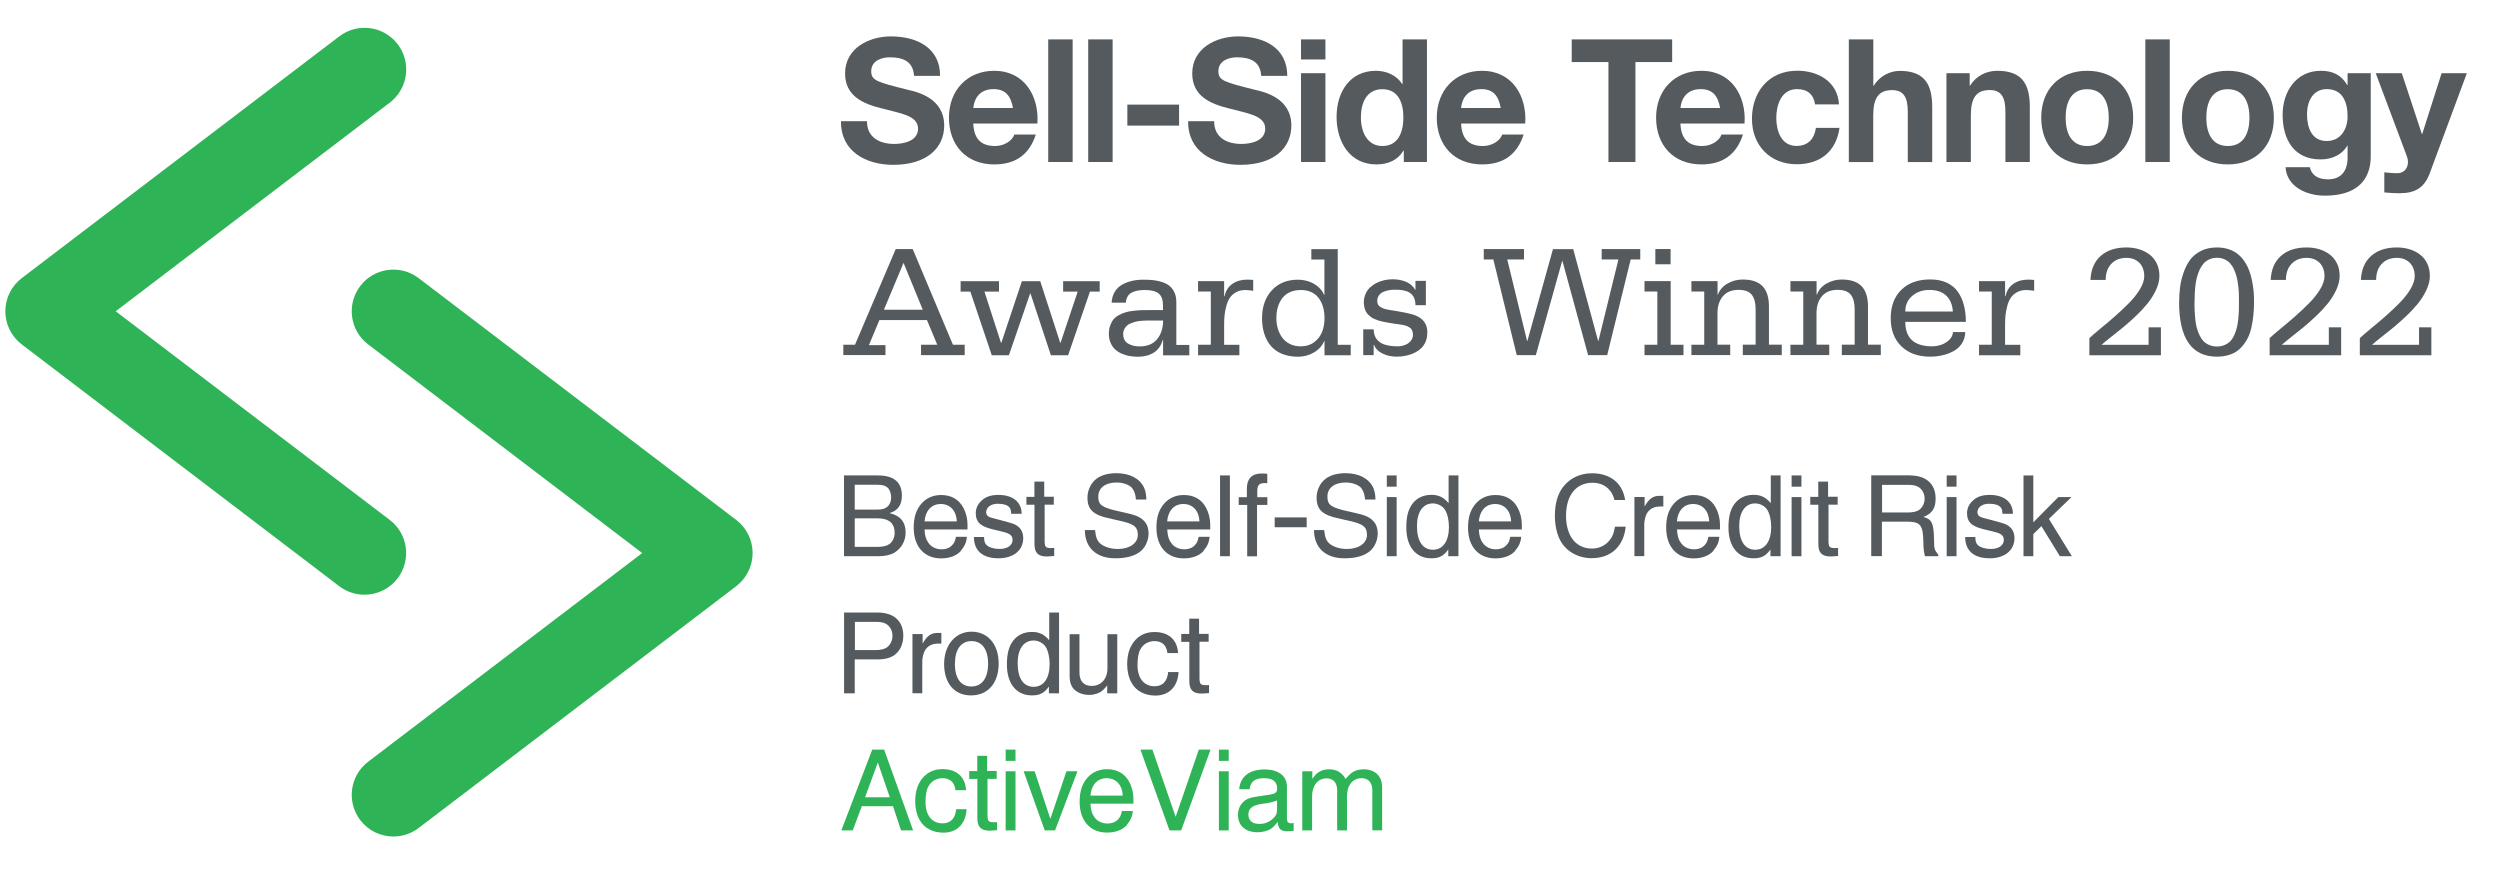 <?xml version="1.0" encoding="UTF-8"?>
<svg xmlns="http://www.w3.org/2000/svg" id="Layer_1" data-name="Layer 1" viewBox="0 0 300.15 105.67">
  <defs>
    <style>
      .cls-1 {
        fill: #545a5d;
      }

      .cls-1, .cls-2 {
        stroke-width: 0px;
      }

      .cls-2 {
        fill: #2fb357;
      }
    </style>
  </defs>
  <path class="cls-1" d="M104.09,14.56c0,1.96,1.53,2.72,3.26,2.72,1.13,0,2.87-.33,2.87-1.84,0-1.61-2.23-1.84-4.37-2.43-2.19-.54-4.39-1.46-4.39-4.19,0-3.03,2.85-4.45,5.51-4.45,3.07,0,5.9,1.34,5.9,4.74h-3.13c-.1-1.75-1.34-2.23-2.91-2.23-1.03,0-2.23.43-2.23,1.67,0,1.13.7,1.3,4.39,2.23,1.09.25,4.37.97,4.37,4.29,0,2.7-2.1,4.72-6.12,4.72-3.26,0-6.33-1.61-6.27-5.24h3.13Z"></path>
  <path class="cls-1" d="M116.85,14.83c.08,1.88.97,2.7,2.62,2.7,1.18,0,2.12-.72,2.31-1.38h2.58c-.82,2.54-2.58,3.59-4.99,3.59-3.36,0-5.44-2.31-5.44-5.61s2.21-5.63,5.44-5.63c3.63,0,5.4,3.05,5.18,6.33,0,0-7.69,0-7.69,0ZM121.62,12.97c-.27-1.48-.91-2.27-2.33-2.27-1.9,0-2.37,1.44-2.43,2.27h4.76Z"></path>
  <path class="cls-1" d="M125.85,4.73h2.93v14.72h-2.93V4.73Z"></path>
  <path class="cls-1" d="M130.65,4.73h2.93v14.72h-2.93V4.73Z"></path>
  <path class="cls-1" d="M135.35,12.56h6.21v2.52h-6.21v-2.52Z"></path>
  <path class="cls-1" d="M145.77,14.56c0,1.96,1.53,2.72,3.26,2.72,1.13,0,2.87-.33,2.87-1.84,0-1.61-2.23-1.84-4.37-2.43-2.19-.54-4.39-1.46-4.39-4.19,0-3.03,2.85-4.45,5.51-4.45,3.07,0,5.9,1.34,5.9,4.74h-3.13c-.1-1.75-1.34-2.23-2.91-2.23-1.03,0-2.23.43-2.23,1.67,0,1.13.7,1.3,4.39,2.23,1.09.25,4.37.97,4.37,4.29,0,2.7-2.1,4.72-6.12,4.72-3.26,0-6.33-1.61-6.27-5.24h3.13Z"></path>
  <path class="cls-1" d="M159.13,7.14h-2.93v-2.41h2.93s0,2.41,0,2.41ZM156.2,8.79h2.93v10.66h-2.93v-10.66Z"></path>
  <path class="cls-1" d="M168.53,18.09h-.04c-.68,1.15-1.86,1.65-3.24,1.65-3.22,0-4.78-2.74-4.78-5.71s1.59-5.53,4.72-5.53c1.26,0,2.5.54,3.16,1.59h.04v-5.36h2.93v14.72h-2.78s0-1.36,0-1.36ZM165.97,10.71c-1.92,0-2.58,1.67-2.58,3.4s.76,3.42,2.58,3.42c1.92,0,2.52-1.69,2.52-3.44s-.62-3.38-2.52-3.38Z"></path>
  <path class="cls-1" d="M175.42,14.83c.08,1.88.97,2.7,2.62,2.7,1.18,0,2.12-.72,2.31-1.38h2.58c-.82,2.54-2.58,3.59-4.99,3.59-3.36,0-5.44-2.31-5.44-5.61s2.21-5.63,5.44-5.63c3.63,0,5.4,3.05,5.18,6.33,0,0-7.69,0-7.69,0ZM180.18,12.97c-.27-1.48-.91-2.27-2.33-2.27-1.9,0-2.37,1.44-2.43,2.27h4.76Z"></path>
  <path class="cls-1" d="M193.11,7.45h-4.41v-2.72h12.06v2.72h-4.41v12h-3.24s0-12,0-12Z"></path>
  <path class="cls-1" d="M201.75,14.83c.08,1.88.97,2.7,2.62,2.7,1.18,0,2.12-.72,2.31-1.38h2.58c-.82,2.54-2.58,3.59-4.99,3.59-3.36,0-5.44-2.31-5.44-5.61s2.21-5.63,5.44-5.63c3.63,0,5.4,3.05,5.18,6.33,0,0-7.69,0-7.69,0ZM206.52,12.97c-.27-1.48-.91-2.27-2.33-2.27-1.9,0-2.37,1.44-2.43,2.27h4.76Z"></path>
  <path class="cls-1" d="M217.92,12.54c-.19-1.22-.91-1.84-2.17-1.84-1.88,0-2.49,1.9-2.49,3.46s.6,3.36,2.43,3.36c1.38,0,2.14-.85,2.33-2.17h2.83c-.39,2.82-2.31,4.37-5.13,4.37-3.22,0-5.38-2.27-5.38-5.46s1.98-5.77,5.44-5.77c2.52,0,4.85,1.32,5.01,4.04,0,0-2.87,0-2.87,0Z"></path>
  <path class="cls-1" d="M221.98,4.73h2.93v5.55h.06c.74-1.22,2.02-1.77,3.11-1.77,3.11,0,3.9,1.75,3.9,4.39v6.56h-2.93v-6.02c0-1.75-.49-2.62-1.88-2.62-1.59,0-2.27.89-2.27,3.05v5.59h-2.93V4.73Z"></path>
  <path class="cls-1" d="M233.7,8.79h2.78v1.48h.06c.74-1.22,2.02-1.77,3.26-1.77,3.11,0,3.9,1.75,3.9,4.39v6.56h-2.93v-6.02c0-1.75-.49-2.62-1.88-2.62-1.59,0-2.27.89-2.27,3.05v5.59h-2.93s0-10.66,0-10.66Z"></path>
  <path class="cls-1" d="M250.58,8.5c3.36,0,5.53,2.23,5.53,5.63s-2.16,5.61-5.53,5.61-5.51-2.23-5.51-5.61,2.17-5.63,5.51-5.63ZM250.58,17.53c2,0,2.6-1.69,2.6-3.4s-.6-3.42-2.6-3.42-2.58,1.71-2.58,3.42.6,3.4,2.58,3.4Z"></path>
  <path class="cls-1" d="M257.57,4.73h2.93v14.72h-2.93V4.73Z"></path>
  <path class="cls-1" d="M267.47,8.5c3.36,0,5.53,2.23,5.53,5.63s-2.16,5.61-5.53,5.61-5.51-2.23-5.51-5.61,2.17-5.63,5.51-5.63ZM267.47,17.53c2,0,2.6-1.69,2.6-3.4s-.6-3.42-2.6-3.42-2.58,1.71-2.58,3.42.6,3.4,2.58,3.4Z"></path>
  <path class="cls-1" d="M284.63,18.77c0,1.75-.64,4.72-5.53,4.72-2.1,0-4.54-1.01-4.7-3.42h2.91c.27,1.09,1.13,1.46,2.19,1.46,1.63,0,2.37-1.09,2.35-2.64v-1.4h-.04c-.64,1.13-1.9,1.65-3.2,1.65-3.22,0-4.56-2.43-4.56-5.36,0-2.76,1.61-5.28,4.58-5.28,1.4,0,2.45.47,3.18,1.71h.04v-1.42h2.78v9.98ZM281.85,13.98c0-1.73-.6-3.28-2.5-3.28-1.65,0-2.37,1.44-2.37,3.03s.56,3.2,2.37,3.2c1.67,0,2.5-1.42,2.5-2.95Z"></path>
  <path class="cls-1" d="M291.72,20.79c-.64,1.71-1.67,2.41-3.67,2.41-.6,0-1.2-.04-1.79-.1v-2.41c.56.06,1.13.12,1.71.1.76-.08,1.13-.68,1.13-1.34,0-.23-.04-.45-.12-.66l-3.75-10h3.13l2.41,7.3h.04l2.33-7.3h3.03l-4.45,12h0Z"></path>
  <g>
    <path class="cls-2" d="M43.76,71.4c-1.06,0-2.12-.33-3.03-1.02L2.61,41.35c-1.24-.95-1.97-2.42-1.97-3.98s.73-3.03,1.97-3.98L40.74,4.36c2.2-1.67,5.33-1.25,7.01.95,1.67,2.2,1.25,5.33-.95,7.01L13.89,37.37l32.9,25.05c2.2,1.67,2.62,4.81.95,7.01-.98,1.29-2.47,1.97-3.98,1.97Z"></path>
    <path class="cls-2" d="M47.23,100.43c-1.51,0-3-.68-3.98-1.97-1.67-2.2-1.25-5.33.95-7.01l32.9-25.05-32.9-25.05c-2.2-1.67-2.62-4.81-.95-7.01,1.67-2.2,4.81-2.62,7.01-.95l38.13,29.03c1.24.95,1.97,2.42,1.97,3.98s-.73,3.03-1.97,3.98l-38.13,29.03c-.91.69-1.97,1.02-3.03,1.02Z"></path>
  </g>
  <g>
    <path class="cls-1" d="M101.25,42.64v-1.25h1.4l4.89-11.49h2.04l4.83,11.49h1.41v1.25h-5.24v-1.25h1.95l-1.24-2.96h-5.71l-1.26,3.01h1.99v1.19h-5.06ZM110.79,37.19l-2.31-5.63-2.36,5.63h4.67Z"></path>
    <path class="cls-1" d="M132.03,33.76v1.25h-1.17l-2.62,7.64h-2.07l-2.45-7.42h-.04l-2.55,7.42h-2.06l-2.57-7.64h-1.17v-1.25h4.61v1.25h-1.75l1.99,6.15h.04l2.47-7.4h2.2l2.4,7.4h.04l2.06-6.15h-1.75v-1.25h4.4Z"></path>
    <path class="cls-1" d="M139.64,42.64v-1.83h-.04c-.19.68-.55,1.19-1.07,1.52s-1.16.5-1.9.5c-.37,0-.72-.03-1.05-.09-.33-.06-.64-.16-.95-.3-.3-.14-.56-.31-.78-.52s-.39-.47-.52-.78c-.13-.31-.2-.66-.2-1.05s.05-.71.16-1.01c.11-.3.24-.55.41-.75.17-.2.38-.37.65-.51s.53-.25.78-.32c.25-.08.55-.14.91-.18.36-.04.67-.07.93-.08.26,0,.58-.01.95-.01h1.71v-.53c0-.69-.17-1.18-.52-1.46-.35-.28-.89-.42-1.62-.42-.33,0-.62.02-.86.06-.24.04-.48.11-.7.22-.22.1-.4.26-.53.47-.13.21-.21.46-.23.77h-1.71c.03-.49.15-.92.37-1.29s.51-.65.87-.86c.36-.21.76-.36,1.18-.46.43-.1.89-.15,1.39-.15.46,0,.87.02,1.23.06s.72.12,1.07.24.65.28.88.48.42.46.57.79.21.72.21,1.17v5.09h1.56v1.25h-3.16ZM134.85,40.09c0,.53.19.92.57,1.15s.84.35,1.4.35c.93,0,1.64-.29,2.11-.88.48-.58.71-1.33.71-2.23h-1.34c-.23,0-.42,0-.56,0s-.35.01-.62.03c-.27.02-.5.05-.67.09-.17.04-.37.1-.59.18s-.4.17-.53.29c-.13.11-.25.25-.34.43s-.14.38-.14.6Z"></path>
    <path class="cls-1" d="M143.84,42.64v-1.25h1.53v-6.39h-1.53v-1.25h3.13v1.82h.05c.13-.65.45-1.15.94-1.49.49-.34,1.08-.51,1.78-.51.19,0,.43.01.72.04v1.3c-.42-.06-.74-.09-.95-.09-.43,0-.81.09-1.12.27-.32.18-.56.4-.74.67s-.32.6-.42.99c-.1.39-.17.76-.21,1.1-.03.34-.05.72-.05,1.13v2.42h1.83v1.25h-4.96Z"></path>
    <path class="cls-1" d="M159.02,42.64v-1.69h-.04c-.23.56-.64,1.02-1.22,1.36-.59.35-1.23.52-1.93.52s-1.36-.12-1.92-.35-1-.56-1.35-.97c-.35-.42-.61-.91-.78-1.46-.17-.56-.26-1.17-.26-1.84,0-1.38.39-2.5,1.17-3.35.78-.85,1.83-1.28,3.14-1.28.43,0,.85.07,1.26.2s.79.34,1.13.62c.34.28.59.62.75,1h.04v-4.24h-1.57v-1.25h3.17v11.49h1.56v1.25h-3.16ZM159.02,38.2c0-1-.24-1.82-.72-2.44s-1.19-.94-2.12-.94-1.7.31-2.2.94c-.49.63-.74,1.44-.74,2.44,0,.45.06.87.18,1.27.12.4.3.75.53,1.07s.54.57.92.76c.38.19.82.28,1.31.28.62,0,1.15-.16,1.59-.49.44-.33.76-.74.96-1.24.2-.5.29-1.05.29-1.66Z"></path>
    <path class="cls-1" d="M164.92,42.64h-1.25v-3.1h1.25c.02.77.32,1.32.91,1.65.45.26,1.11.39,1.99.39.27,0,.54-.05.81-.14s.51-.25.71-.47c.2-.22.3-.48.3-.78,0-.15-.02-.28-.06-.4-.04-.12-.09-.22-.15-.3-.06-.08-.15-.15-.26-.21-.11-.06-.21-.11-.3-.15-.09-.03-.21-.07-.36-.1-.15-.03-.28-.05-.37-.07-.1-.01-.23-.03-.4-.05-.17-.02-.29-.03-.37-.05-.06-.01-.16-.03-.29-.05-.24-.04-.41-.07-.53-.09-.12-.02-.29-.06-.51-.1-.22-.05-.4-.09-.52-.13s-.28-.1-.47-.18c-.18-.08-.33-.15-.43-.23-.1-.08-.22-.18-.35-.3-.13-.12-.22-.25-.29-.39-.07-.14-.12-.3-.17-.48-.04-.18-.07-.38-.07-.59,0-.37.07-.71.2-1.01.13-.31.31-.57.54-.79.23-.21.49-.4.79-.55.3-.15.61-.26.93-.33.32-.07.65-.11.99-.11.61,0,1.15.11,1.64.31.48.21.84.53,1.07.95h.04v-1.07h1.25v2.92h-1.25c0-.71-.24-1.21-.72-1.51-.36-.23-.93-.35-1.71-.35-.26,0-.51.02-.74.06-.23.04-.46.11-.68.2-.22.09-.4.23-.54.43s-.2.42-.2.69c0,.14.03.26.08.38.05.11.14.2.25.28.11.07.23.14.35.19.12.05.28.1.46.14s.34.07.49.09c.15.02.32.05.53.08s.38.06.5.09c.93.16,1.58.32,1.93.46.87.35,1.34.95,1.42,1.8,0,.09,0,.18,0,.28,0,.4-.07.76-.21,1.09-.14.33-.33.6-.57.81-.24.22-.52.4-.84.55-.32.15-.66.25-1,.32s-.71.1-1.08.1c-.59,0-1.14-.12-1.65-.36-.51-.24-.86-.59-1.05-1.06h-.04v1.23Z"></path>
    <path class="cls-1" d="M196.93,29.9v1.25h-1.15l-2.82,11.49h-2.29l-3.08-11.3h-.04l-3.16,11.3h-2.29l-2.81-11.49h-1.15v-1.25h4.83v1.25h-2.01l2.38,9.78h.04l3.07-11.02h2.43l2.99,11.02h.04l2.4-9.78h-2.01v-1.25h4.63Z"></path>
    <path class="cls-1" d="M197.44,42.64v-1.25h1.54v-6.39h-1.54v-1.25h3.14v7.64h1.54v1.25h-4.68ZM200.57,29.9v1.83h-1.83v-1.83h1.83Z"></path>
    <path class="cls-1" d="M203.07,42.64v-1.25h1.54v-6.39h-1.54v-1.25h3.14v1.62h.04c.21-.56.59-1,1.14-1.32s1.16-.49,1.83-.49c1.09,0,1.89.27,2.4.81s.76,1.35.76,2.42v4.59h1.54v1.25h-4.68v-1.25h1.54v-4.27c0-.76-.16-1.34-.47-1.73s-.84-.58-1.58-.58c-.82,0-1.45.26-1.88.77-.43.51-.65,1.19-.65,2.02v3.79h1.53v1.25h-4.67Z"></path>
    <path class="cls-1" d="M214.96,42.64v-1.25h1.54v-6.39h-1.54v-1.25h3.14v1.62h.04c.21-.56.59-1,1.14-1.32s1.16-.49,1.83-.49c1.09,0,1.89.27,2.4.81s.76,1.35.76,2.42v4.59h1.54v1.25h-4.68v-1.25h1.54v-4.27c0-.76-.16-1.34-.47-1.73s-.84-.58-1.58-.58c-.82,0-1.45.26-1.88.77-.43.51-.65,1.19-.65,2.02v3.79h1.53v1.25h-4.67Z"></path>
    <path class="cls-1" d="M236.05,38.64h-7.3c0,1.96,1.07,2.94,3.22,2.94.36,0,.72-.06,1.08-.18.36-.12.68-.32.96-.58s.44-.58.47-.95h1.47c-.01.52-.15.98-.41,1.37-.26.4-.6.71-1.02.93-.42.22-.86.39-1.33.49-.47.11-.95.16-1.45.16-1.45,0-2.6-.41-3.46-1.24s-1.28-1.96-1.28-3.39.43-2.57,1.28-3.4,2-1.24,3.46-1.24c.77,0,1.43.13,1.99.39.56.26,1,.62,1.33,1.09.33.47.57,1,.72,1.6.16.59.24,1.26.24,2ZM228.75,37.4h5.71c-.05-.82-.32-1.45-.8-1.91-.48-.45-1.15-.68-2.01-.68-.81,0-1.49.23-2.05.7-.56.47-.85,1.1-.85,1.88Z"></path>
    <path class="cls-1" d="M237.6,42.64v-1.25h1.53v-6.39h-1.53v-1.25h3.13v1.82h.05c.13-.65.45-1.15.94-1.49.49-.34,1.08-.51,1.78-.51.19,0,.43.01.72.04v1.3c-.42-.06-.74-.09-.95-.09-.43,0-.81.09-1.12.27-.32.18-.56.4-.74.67s-.32.6-.42.99c-.1.39-.17.76-.21,1.1-.03.34-.05.72-.05,1.13v2.42h1.83v1.25h-4.96Z"></path>
    <path class="cls-1" d="M250.85,42.64v-2.04c.25-.24.68-.62,1.3-1.13.62-.51,1.21-1,1.75-1.48.55-.48,1.1-1,1.67-1.57s1.02-1.14,1.36-1.71.51-1.09.51-1.56c0-.67-.2-1.2-.59-1.6-.4-.39-.91-.59-1.55-.59-.76,0-1.37.24-1.82.72s-.67,1.12-.67,1.93h-1.83c.06-1.26.48-2.23,1.25-2.9.77-.67,1.79-1,3.07-1,.53,0,1.03.07,1.5.21.47.14.89.35,1.26.63.37.28.67.64.88,1.08.22.44.32.95.32,1.51,0,.53-.14,1.09-.41,1.67s-.61,1.12-1,1.61c-.4.49-.87,1-1.43,1.53-.56.53-1.07.98-1.53,1.36s-.96.76-1.48,1.18c-.52.42-.89.72-1.1.91h5.65v-2.1h1.48v3.35h-8.6Z"></path>
    <path class="cls-1" d="M261.63,36.27c0-.63.04-1.23.11-1.79.07-.57.21-1.15.42-1.75.21-.6.47-1.11.79-1.55.32-.43.76-.78,1.31-1.06.55-.28,1.19-.41,1.9-.41.51,0,.98.07,1.41.21.43.14.79.34,1.1.58.3.24.57.54.8.88s.42.71.56,1.08.26.79.35,1.24c.09.45.15.88.19,1.28.04.41.05.83.05,1.27,0,.58-.03,1.11-.08,1.61-.05.5-.13,1-.25,1.52-.12.52-.29.97-.51,1.37-.22.4-.49.75-.81,1.07-.32.32-.71.57-1.19.74s-1.02.26-1.62.26c-3.02,0-4.54-2.19-4.54-6.56ZM263.47,36.27c0,.39,0,.74.02,1.05s.04.66.08,1.04c.04.38.1.72.18,1.01.08.29.18.58.32.87.14.29.3.53.48.72.18.19.41.34.69.46.28.12.58.18.93.18s.65-.06.92-.18.5-.27.68-.46c.18-.19.34-.43.47-.72.13-.29.24-.58.31-.87s.13-.62.17-1.01c.04-.39.07-.74.08-1.04,0-.3.01-.65.01-1.05,0-.35,0-.67-.01-.95,0-.29-.03-.62-.08-1-.04-.38-.1-.72-.17-1.01-.07-.29-.18-.6-.31-.9-.13-.31-.29-.56-.47-.77s-.41-.37-.68-.5c-.27-.13-.58-.19-.91-.19s-.65.06-.93.19c-.28.13-.51.29-.69.5s-.34.46-.48.76c-.14.3-.24.61-.32.9s-.14.64-.18,1.01c-.04.38-.07.71-.08,1-.01.29-.02.61-.02.95Z"></path>
    <path class="cls-1" d="M272.49,42.64v-2.04c.25-.24.68-.62,1.3-1.13.62-.51,1.21-1,1.75-1.48.55-.48,1.1-1,1.67-1.57s1.02-1.14,1.36-1.71.51-1.09.51-1.56c0-.67-.2-1.2-.59-1.6-.4-.39-.91-.59-1.55-.59-.76,0-1.37.24-1.82.72s-.67,1.12-.67,1.93h-1.83c.06-1.26.48-2.23,1.25-2.9.77-.67,1.79-1,3.07-1,.53,0,1.03.07,1.5.21.47.14.89.35,1.26.63.37.28.67.64.88,1.08.22.44.32.95.32,1.51,0,.53-.14,1.09-.41,1.67s-.61,1.12-1,1.61c-.4.49-.87,1-1.43,1.53-.56.53-1.07.98-1.53,1.36s-.96.76-1.48,1.18c-.52.42-.89.72-1.1.91h5.65v-2.1h1.48v3.35h-8.6Z"></path>
    <path class="cls-1" d="M283.32,42.64v-2.04c.25-.24.68-.62,1.3-1.13.62-.51,1.21-1,1.75-1.48.55-.48,1.1-1,1.67-1.57s1.02-1.14,1.36-1.71.51-1.09.51-1.56c0-.67-.2-1.2-.59-1.6-.4-.39-.91-.59-1.55-.59-.76,0-1.37.24-1.82.72s-.67,1.12-.67,1.93h-1.83c.06-1.26.48-2.23,1.25-2.9.77-.67,1.79-1,3.07-1,.53,0,1.03.07,1.5.21.47.14.89.35,1.26.63.37.28.67.64.88,1.08.22.44.32.95.32,1.51,0,.53-.14,1.09-.41,1.67s-.61,1.12-1,1.61c-.4.49-.87,1-1.43,1.53-.56.53-1.07.98-1.53,1.36s-.96.76-1.48,1.18c-.52.42-.89.72-1.1.91h5.65v-2.1h1.48v3.35h-8.6Z"></path>
  </g>
  <g>
    <path class="cls-1" d="M105.39,57.08c1.93,0,2.89.81,2.89,2.43,0,1.12-.49,1.82-1.5,2.09,1.29.29,1.95,1.06,1.95,2.33,0,1.05-.52,1.93-1.41,2.46-.48.26-1.12.39-1.89.39h-4.1v-9.7h4.06ZM106.47,60.89c.33-.25.52-.67.52-1.18,0-.46-.17-.96-.45-1.19s-.62-.32-1.21-.32h-2.71v2.98h2.71c.54,0,.86-.07,1.13-.29ZM106.8,65.31c.39-.31.61-.79.61-1.35,0-1.15-.7-1.73-2.08-1.73h-2.71v3.43h2.71c.67,0,1.16-.12,1.47-.35Z"></path>
    <path class="cls-1" d="M115.39,66.11c-.51.6-1.37.93-2.4.93-2.02,0-3.29-1.41-3.29-3.69,0-1.16.25-1.99.76-2.68.6-.81,1.48-1.24,2.53-1.24,1.21,0,2.12.52,2.66,1.51.33.62.51,1.32.51,2.06v.57h-5.16c.04.74.16,1.18.45,1.58.33.51.93.8,1.58.8.57,0,1.06-.19,1.35-.58.22-.22.28-.45.39-.92h1.31c-.04.63-.28,1.16-.7,1.64ZM112.95,60.51c-1.12,0-1.85.81-1.95,2.09h3.88c-.06-1.28-.81-2.09-1.93-2.09Z"></path>
    <path class="cls-1" d="M121.18,60.9c-.25-.28-.71-.42-1.38-.42-.81,0-1.4.41-1.4,1.03,0,.22.1.39.26.49.1.07.23.12.41.17l1.06.28c.83.22,1.45.39,1.7.51.68.33,1.02.89,1.02,1.64,0,1.47-1.18,2.43-2.97,2.43-1.92,0-2.95-.92-2.95-2.56h1.22c.01.52.07.74.29.96.29.29.89.48,1.57.48.93,0,1.56-.42,1.56-1.1,0-.36-.2-.63-.6-.79-.13-.06-.25-.09-.64-.19-.23-.07-.55-.13-.83-.2-.97-.23-1.42-.41-1.77-.68-.39-.29-.58-.79-.58-1.31,0-.57.22-1.08.64-1.48.51-.51,1.15-.74,2.09-.74,1.73,0,2.78.87,2.78,2.27h-1.25c-.04-.45-.07-.6-.23-.79Z"></path>
    <path class="cls-1" d="M124.19,59.64v-1.82h1.18v1.82h1.15v.95h-1.1v4.32c0,.76.12.89.77.89.06,0,.19-.01.38-.01v.96c-.52.04-.7.06-.89.06-1.05,0-1.48-.44-1.48-1.5v-4.71h-.97v-.95h.97Z"></path>
    <path class="cls-1" d="M135.96,58.63c-.35-.42-1.1-.7-1.92-.7-1.34,0-2.18.66-2.18,1.69s.44,1.32,2.57,1.79c.65.16,1.15.25,1.48.35,1.32.35,1.99,1.1,1.99,2.28,0,.77-.35,1.6-.86,2.06-.68.62-1.73.93-3.14.93-2.28,0-3.65-1.28-3.65-3.39h1.22c.1.89.25,1.29.64,1.63.47.39,1.24.64,2.09.64,1.44,0,2.41-.7,2.41-1.7,0-.52-.17-.9-.54-1.13-.33-.23-.9-.41-2.05-.65-.65-.15-1.15-.26-1.48-.35-.77-.22-1.41-.58-1.7-1.09-.19-.35-.28-.68-.28-1.25,0-.77.33-1.56.86-2.07.58-.57,1.51-.86,2.62-.86,1.61,0,2.82.65,3.33,1.76.16.39.25.8.26,1.4h-1.25c-.04-.57-.19-1.02-.44-1.34Z"></path>
    <path class="cls-1" d="M144.53,66.11c-.51.6-1.37.93-2.4.93-2.02,0-3.29-1.41-3.29-3.69,0-1.16.25-1.99.76-2.68.6-.81,1.48-1.24,2.53-1.24,1.21,0,2.12.52,2.66,1.51.33.62.51,1.32.51,2.06v.57h-5.16c.04.74.16,1.18.45,1.58.33.51.93.8,1.58.8.57,0,1.06-.19,1.35-.58.22-.22.28-.45.39-.92h1.31c-.04.63-.28,1.16-.7,1.64ZM142.08,60.51c-1.12,0-1.85.81-1.95,2.09h3.88c-.06-1.28-.81-2.09-1.93-2.09Z"></path>
    <path class="cls-1" d="M147.66,57.08v9.7h-1.18v-9.7h1.18Z"></path>
    <path class="cls-1" d="M149.7,59.68v-1.03c0-1.16.61-1.8,1.72-1.8.19,0,.31-.01.73.03v1.13c-.13-.01-.2-.01-.33-.01-.64,0-.87.25-.87.96v.73h1.21v.93h-1.24v6.17h-1.18v-6.17h-1.02v-.93h.99Z"></path>
    <path class="cls-1" d="M156.88,62.12v1.18h-3.84v-1.18h3.84Z"></path>
    <path class="cls-1" d="M163.47,58.63c-.35-.42-1.1-.7-1.92-.7-1.34,0-2.18.66-2.18,1.69s.44,1.32,2.57,1.79c.65.16,1.15.25,1.48.35,1.32.35,1.99,1.1,1.99,2.28,0,.77-.35,1.6-.86,2.06-.68.62-1.73.93-3.14.93-2.28,0-3.65-1.28-3.65-3.39h1.22c.1.89.25,1.29.64,1.63.47.39,1.24.64,2.09.64,1.44,0,2.41-.7,2.41-1.7,0-.52-.17-.9-.54-1.13-.33-.23-.9-.41-2.05-.65-.65-.15-1.15-.26-1.48-.35-.77-.22-1.41-.58-1.7-1.09-.19-.35-.28-.68-.28-1.25,0-.77.33-1.56.86-2.07.58-.57,1.51-.86,2.62-.86,1.61,0,2.82.65,3.33,1.76.16.39.25.8.26,1.4h-1.25c-.04-.57-.19-1.02-.44-1.34Z"></path>
    <path class="cls-1" d="M167.68,57.08v1.35h-1.18v-1.35h1.18ZM167.68,59.68v7.1h-1.18v-7.1h1.18Z"></path>
    <path class="cls-1" d="M173.88,66.78v-.81c-.57.8-1.11,1.06-2.04,1.06-1.86,0-3-1.41-3-3.69,0-1.29.22-2.17.73-2.85.52-.7,1.32-1.08,2.27-1.08.89,0,1.48.29,2.08,1v-3.33h1.18v9.7h-1.22ZM170.12,63.16c0,1.82.7,2.84,1.92,2.84s1.92-1.05,1.92-2.75c0-.81-.19-1.6-.48-2.05-.29-.45-.87-.76-1.44-.76-1.21,0-1.92,1.03-1.92,2.72Z"></path>
    <path class="cls-1" d="M181.94,66.11c-.51.6-1.37.93-2.4.93-2.02,0-3.29-1.41-3.29-3.69,0-1.16.25-1.99.76-2.68.6-.81,1.48-1.24,2.53-1.24,1.21,0,2.12.52,2.66,1.51.33.62.51,1.32.51,2.06v.57h-5.16c.04.74.16,1.18.45,1.58.33.51.93.8,1.58.8.57,0,1.06-.19,1.35-.58.22-.22.28-.45.39-.92h1.31c-.04.63-.28,1.16-.7,1.64ZM179.5,60.51c-1.12,0-1.85.81-1.95,2.09h3.88c-.06-1.28-.81-2.09-1.93-2.09Z"></path>
    <path class="cls-1" d="M191.16,67.02c-1.64,0-3.07-.76-3.81-2.09-.42-.76-.67-1.85-.67-3,0-1.44.32-2.59.97-3.45.81-1.06,2.04-1.66,3.49-1.66,2.21,0,3.69,1.22,3.97,3.21h-1.28c-.31-1.29-1.29-2.07-2.63-2.07-1.98,0-3.18,1.5-3.18,3.96s1.21,3.94,3.11,3.94c.87,0,1.61-.36,2.12-1,.35-.42.51-.83.64-1.63h1.29c-.23,2.34-1.76,3.78-4.03,3.78Z"></path>
    <path class="cls-1" d="M197.45,59.68v1.13c.52-.93,1.03-1.28,1.77-1.28h.48v1.28h-.38c-.74,0-1.27.28-1.6.84-.16.28-.31.89-.31,1.28v3.84h-1.18v-7.1h1.21Z"></path>
    <path class="cls-1" d="M205.73,66.11c-.51.6-1.37.93-2.4.93-2.02,0-3.29-1.41-3.29-3.69,0-1.16.25-1.99.76-2.68.6-.81,1.48-1.24,2.53-1.24,1.21,0,2.12.52,2.66,1.51.33.62.51,1.32.51,2.06v.57h-5.16c.04.74.16,1.18.45,1.58.33.51.93.8,1.58.8.57,0,1.06-.19,1.35-.58.22-.22.28-.45.39-.92h1.31c-.04.63-.28,1.16-.7,1.64ZM203.28,60.51c-1.12,0-1.85.81-1.95,2.09h3.88c-.06-1.28-.81-2.09-1.93-2.09Z"></path>
    <path class="cls-1" d="M212.56,66.78v-.81c-.57.8-1.11,1.06-2.04,1.06-1.86,0-3-1.41-3-3.69,0-1.29.22-2.17.73-2.85.52-.7,1.32-1.08,2.27-1.08.89,0,1.48.29,2.08,1v-3.33h1.18v9.7h-1.22ZM208.81,63.16c0,1.82.7,2.84,1.92,2.84s1.92-1.05,1.92-2.75c0-.81-.19-1.6-.48-2.05-.29-.45-.87-.76-1.44-.76-1.21,0-1.92,1.03-1.92,2.72Z"></path>
    <path class="cls-1" d="M216.28,57.08v1.35h-1.18v-1.35h1.18ZM216.28,59.68v7.1h-1.18v-7.1h1.18Z"></path>
    <path class="cls-1" d="M218.3,59.64v-1.82h1.18v1.82h1.15v.95h-1.1v4.32c0,.76.12.89.77.89.06,0,.19-.01.38-.01v.96c-.52.04-.7.06-.89.06-1.05,0-1.48-.44-1.48-1.5v-4.71h-.97v-.95h.97Z"></path>
    <path class="cls-1" d="M229.29,57.08c1.96,0,3.1,1.02,3.1,2.78,0,1.16-.42,1.8-1.47,2.21,1.03.26,1.24.77,1.28,2.66,0,1.21.04,1.25.51,1.88v.17h-1.6c-.13-.52-.19-.97-.19-1.66-.04-2.14-.35-2.49-2.06-2.49h-2.92v4.14h-1.28v-9.7h4.64ZM230.46,61.18c.39-.31.61-.79.61-1.32,0-.62-.31-1.15-.79-1.42-.33-.17-.67-.23-1.27-.23h-3.05v3.32h3.05c.67,0,1.15-.12,1.44-.33Z"></path>
    <path class="cls-1" d="M234.9,57.08v1.35h-1.18v-1.35h1.18ZM234.9,59.68v7.1h-1.18v-7.1h1.18Z"></path>
    <path class="cls-1" d="M240.19,60.9c-.25-.28-.71-.42-1.38-.42-.81,0-1.4.41-1.4,1.03,0,.22.1.39.26.49.1.07.23.12.41.17l1.06.28c.83.22,1.45.39,1.7.51.68.33,1.02.89,1.02,1.64,0,1.47-1.18,2.43-2.97,2.43-1.92,0-2.95-.92-2.95-2.56h1.22c.01.52.07.74.29.96.29.29.89.48,1.57.48.93,0,1.56-.42,1.56-1.1,0-.36-.2-.63-.6-.79-.13-.06-.25-.09-.64-.19-.23-.07-.55-.13-.83-.2-.97-.23-1.42-.41-1.77-.68-.39-.29-.58-.79-.58-1.31,0-.57.22-1.08.64-1.48.51-.51,1.15-.74,2.09-.74,1.73,0,2.78.87,2.78,2.27h-1.25c-.04-.45-.07-.6-.23-.79Z"></path>
    <path class="cls-1" d="M244.12,57.08v5.63l3-3.03h1.58l-2.71,2.62,2.76,4.48h-1.44l-2.22-3.61-.97.95v2.66h-1.18v-9.7h1.18Z"></path>
    <path class="cls-1" d="M105.35,73.54c1.96,0,3.1,1.02,3.1,2.78,0,1.11-.47,2.01-1.29,2.47-.45.25-1.05.38-1.79.38h-2.75v4.07h-1.28v-9.7h4.01ZM106.54,77.68c.39-.33.61-.81.61-1.35,0-.62-.3-1.16-.79-1.44-.33-.17-.68-.23-1.26-.23h-2.46v3.39h2.46c.65,0,1.13-.12,1.44-.36Z"></path>
    <path class="cls-1" d="M110.77,76.14v1.13c.52-.93,1.03-1.28,1.77-1.28h.48v1.28h-.38c-.74,0-1.27.28-1.6.84-.16.28-.31.89-.31,1.28v3.84h-1.18v-7.1h1.21Z"></path>
    <path class="cls-1" d="M119.9,79.67c0,2.34-1.29,3.82-3.32,3.82s-3.23-1.5-3.23-3.77,1.35-3.88,3.29-3.88,3.26,1.5,3.26,3.82ZM114.64,79.67c0,1.75.71,2.75,1.98,2.75s2.01-1,2.01-2.73-.73-2.72-1.99-2.72-1.99,1-1.99,2.71Z"></path>
    <path class="cls-1" d="M125.93,83.24v-.81c-.57.8-1.11,1.06-2.04,1.06-1.86,0-3-1.41-3-3.69,0-1.29.22-2.17.73-2.85.52-.7,1.32-1.08,2.27-1.08.89,0,1.48.29,2.08,1v-3.33h1.18v9.7h-1.22ZM122.18,79.62c0,1.82.7,2.84,1.92,2.84s1.92-1.05,1.92-2.75c0-.81-.19-1.6-.48-2.05-.29-.45-.87-.76-1.44-.76-1.21,0-1.92,1.03-1.92,2.72Z"></path>
    <path class="cls-1" d="M132.34,82.93c-.39.31-.95.5-1.57.5-.93,0-1.7-.38-2.07-1-.19-.33-.28-.76-.28-1.24v-5.05h1.18v4.61c0,1.03.52,1.6,1.47,1.6,1.12,0,1.89-.83,1.89-2.11v-4.1h1.18v7.1h-1.21v-.95c-.33.41-.44.51-.6.64Z"></path>
    <path class="cls-1" d="M138.72,83.51c-1.28,0-2.33-.55-2.87-1.54-.33-.57-.52-1.41-.52-2.15,0-1.21.25-2.04.81-2.78.61-.77,1.44-1.16,2.47-1.16,1.7,0,2.73.92,2.83,2.53h-1.28c-.1-.93-.64-1.44-1.56-1.44-.71,0-1.34.36-1.67.96-.25.42-.36,1.08-.36,1.93,0,1.56.77,2.53,2.04,2.53.97,0,1.53-.57,1.64-1.7h1.25c-.1,1.76-1.15,2.82-2.79,2.82Z"></path>
    <path class="cls-1" d="M142.78,76.1v-1.82h1.18v1.82h1.15v.95h-1.1v4.32c0,.76.12.89.77.89.06,0,.19-.01.38-.01v.96c-.52.04-.7.06-.89.06-1.05,0-1.48-.44-1.48-1.5v-4.71h-.97v-.95h.97Z"></path>
    <path class="cls-2" d="M106.15,90l3.48,9.7h-1.45l-.97-2.91h-3.74l-1.09,2.91h-1.37l3.71-9.7h1.44ZM105.39,91.55l-1.53,4.17h2.97l-1.44-4.17Z"></path>
    <path class="cls-2" d="M113.27,99.97c-1.28,0-2.33-.55-2.87-1.54-.33-.57-.52-1.41-.52-2.15,0-1.21.25-2.04.81-2.78.61-.77,1.44-1.16,2.47-1.16,1.7,0,2.73.92,2.83,2.53h-1.28c-.1-.93-.64-1.44-1.56-1.44-.71,0-1.34.36-1.67.96-.25.42-.36,1.08-.36,1.93,0,1.56.77,2.53,2.04,2.53.97,0,1.53-.57,1.64-1.7h1.25c-.1,1.76-1.15,2.82-2.79,2.82Z"></path>
    <path class="cls-2" d="M117.33,92.56v-1.82h1.18v1.82h1.15v.95h-1.1v4.32c0,.76.12.89.77.89.06,0,.19-.01.38-.01v.96c-.52.04-.7.06-.89.06-1.05,0-1.48-.44-1.48-1.5v-4.71h-.97v-.95h.97Z"></path>
    <path class="cls-2" d="M121.92,90v1.35h-1.18v-1.35h1.18ZM121.92,92.6v7.1h-1.18v-7.1h1.18Z"></path>
    <path class="cls-2" d="M126.11,98.3l1.93-5.7h1.32l-2.69,7.1h-1.24l-2.53-7.1h1.32l1.88,5.7Z"></path>
    <path class="cls-2" d="M135.31,99.03c-.51.6-1.37.93-2.4.93-2.02,0-3.29-1.41-3.29-3.69,0-1.16.25-1.99.76-2.68.6-.81,1.48-1.24,2.53-1.24,1.21,0,2.12.52,2.66,1.51.33.62.51,1.32.51,2.06v.57h-5.16c.04.74.16,1.18.45,1.58.33.51.93.8,1.58.8.57,0,1.06-.19,1.35-.58.22-.22.28-.45.39-.92h1.31c-.04.63-.28,1.16-.7,1.64ZM132.87,93.43c-1.12,0-1.85.81-1.95,2.09h3.88c-.06-1.28-.81-2.09-1.93-2.09Z"></path>
    <path class="cls-2" d="M141.15,98.07l2.78-8.07h1.41l-3.53,9.7h-1.4l-3.49-9.7h1.44l2.79,8.07Z"></path>
    <path class="cls-2" d="M147.52,90v1.35h-1.18v-1.35h1.18ZM147.52,92.6v7.1h-1.18v-7.1h1.18Z"></path>
    <path class="cls-2" d="M154.48,99.8c-.74,0-1.03-.36-1.08-1.13-.39.51-.6.7-.9.89-.42.23-.99.36-1.53.36-1.44,0-2.34-.8-2.34-2.08,0-.87.44-1.58,1.15-1.92.36-.16.71-.23,2.04-.42,1.32-.16,1.51-.31,1.51-.83,0-.83-.52-1.24-1.57-1.24-1.11,0-1.63.41-1.73,1.32h-1.25c.12-1.51,1.22-2.37,3.04-2.37,1.69,0,2.69.79,2.69,2.06v3.8c0,.45.14.6.48.6.1,0,.16,0,.33-.04v.95c-.51.04-.62.06-.84.06ZM151.55,96.5c-1.18.17-1.67.55-1.67,1.29s.48,1.13,1.34,1.13c.63,0,1.18-.23,1.66-.68.33-.35.44-.55.44-.97v-1.16c-.57.19-.83.28-1.76.39Z"></path>
    <path class="cls-2" d="M157.56,92.6v.9c.28-.33.33-.45.47-.57.36-.35.92-.57,1.54-.57.89,0,1.56.39,1.98,1.16.31-.36.44-.48.62-.64.42-.35.93-.52,1.53-.52,1.4,0,2.24.83,2.24,2.15v5.18h-1.18v-4.81c0-.93-.48-1.45-1.29-1.45-1.05,0-1.75.83-1.75,2.17v4.1h-1.18v-4.81c0-.93-.47-1.44-1.29-1.44-1.03,0-1.72.87-1.72,2.15v4.1h-1.18v-7.1h1.21Z"></path>
  </g>
</svg>
